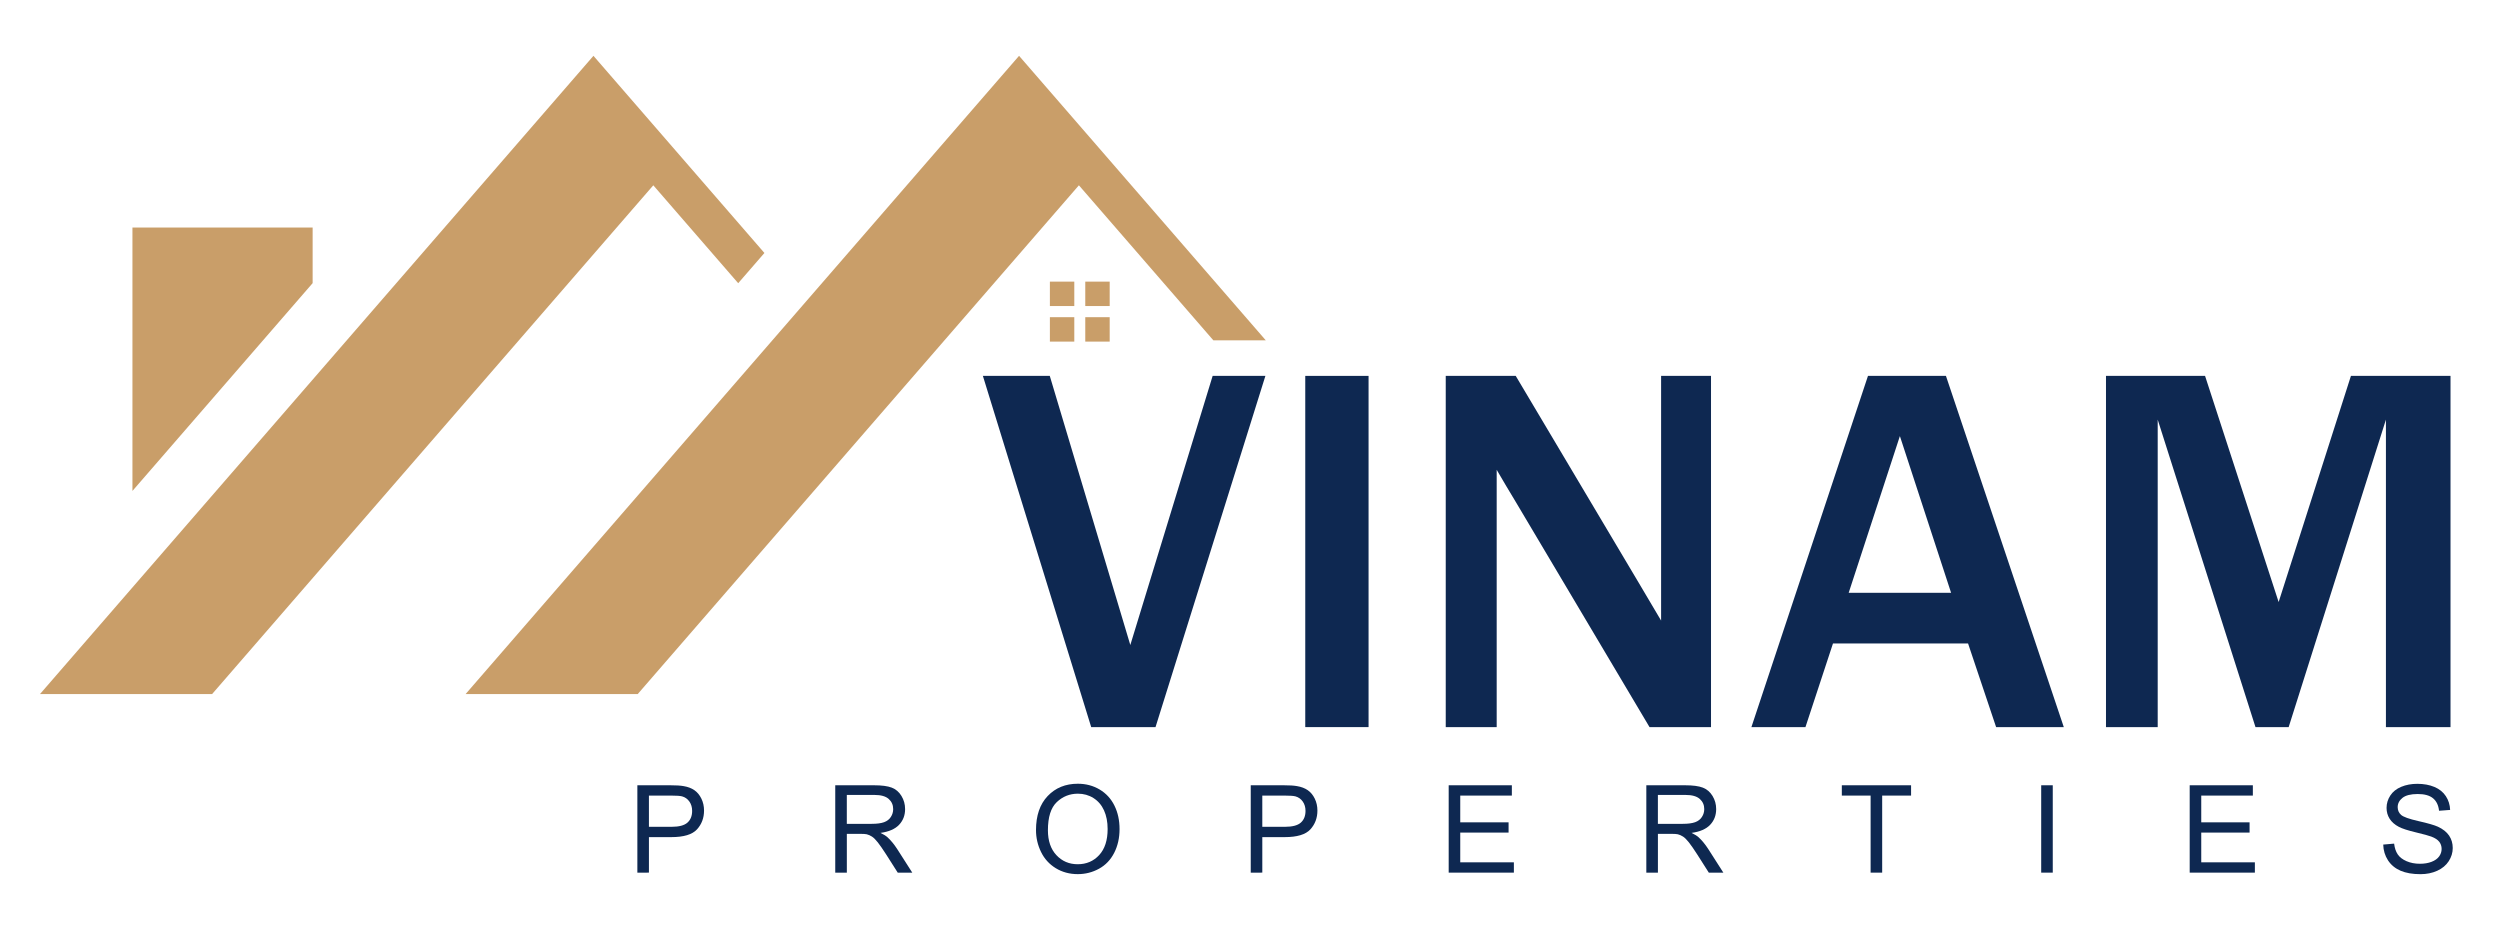 <svg xmlns="http://www.w3.org/2000/svg" xmlns:xlink="http://www.w3.org/1999/xlink" id="Layer_1" x="0px" y="0px" viewBox="0 0 2000 750" style="enable-background:new 0 0 2000 750;" xml:space="preserve"><style type="text/css">	.st0{fill:#0E2851;}	.st1{fill:#C99E69;}</style><g>	<path class="st0" d="M509.89,698.11v-69.89h26.36c4.64,0,8.18,0.22,10.63,0.67c3.43,0.57,6.31,1.66,8.63,3.27  c2.32,1.6,4.19,3.85,5.6,6.75c1.41,2.89,2.12,6.07,2.12,9.53c0,5.94-1.89,10.97-5.67,15.09c-3.78,4.12-10.62,6.17-20.5,6.17h-17.92  v28.41H509.89z M519.14,661.45h18.07c5.98,0,10.22-1.11,12.73-3.34c2.51-2.22,3.77-5.35,3.77-9.39c0-2.92-0.74-5.43-2.22-7.51  c-1.48-2.08-3.42-3.46-5.84-4.12c-1.56-0.41-4.43-0.62-8.63-0.62h-17.88V661.45z"></path>	<path class="st0" d="M668.2,698.11v-69.89h30.99c6.23,0,10.96,0.63,14.21,1.88s5.83,3.47,7.77,6.65c1.94,3.18,2.91,6.69,2.91,10.54  c0,4.96-1.6,9.14-4.81,12.54c-3.21,3.4-8.17,5.56-14.87,6.48c2.45,1.18,4.31,2.34,5.58,3.48c2.7,2.48,5.26,5.58,7.68,9.3  l12.16,19.02h-11.63l-9.25-14.54c-2.7-4.2-4.93-7.41-6.67-9.63c-1.75-2.22-3.31-3.78-4.7-4.67c-1.38-0.89-2.79-1.51-4.22-1.86  c-1.05-0.22-2.76-0.33-5.15-0.33h-10.73v31.03H668.2z M677.45,659.07h19.88c4.23,0,7.53-0.44,9.92-1.31s4.2-2.27,5.43-4.2  c1.24-1.92,1.86-4.01,1.86-6.27c0-3.31-1.2-6.02-3.6-8.15c-2.4-2.13-6.19-3.19-11.37-3.19h-22.12V659.07z"></path>	<path class="st0" d="M828.8,664.07c0-11.6,3.11-20.68,9.34-27.24c6.23-6.56,14.27-9.84,24.12-9.84c6.45,0,12.27,1.54,17.45,4.62  c5.18,3.08,9.13,7.38,11.85,12.9c2.72,5.51,4.08,11.77,4.08,18.76c0,7.09-1.43,13.43-4.29,19.02s-6.91,9.83-12.16,12.71  c-5.24,2.88-10.9,4.31-16.97,4.31c-6.58,0-12.46-1.59-17.64-4.77c-5.18-3.18-9.11-7.52-11.77-13.01  C830.13,676.02,828.8,670.21,828.8,664.07z M838.33,664.22c0,8.42,2.26,15.06,6.79,19.9c4.53,4.85,10.21,7.27,17.04,7.27  c6.96,0,12.69-2.45,17.19-7.34c4.5-4.89,6.75-11.84,6.75-20.83c0-5.69-0.96-10.65-2.88-14.9c-1.92-4.24-4.74-7.53-8.44-9.87  c-3.7-2.34-7.86-3.5-12.47-3.5c-6.55,0-12.18,2.25-16.9,6.75C840.69,646.19,838.33,653.7,838.33,664.22z"></path>	<path class="st0" d="M1000.59,698.11v-69.89h26.36c4.64,0,8.18,0.22,10.63,0.67c3.43,0.57,6.31,1.66,8.63,3.27s4.19,3.85,5.6,6.75  c1.41,2.89,2.12,6.07,2.12,9.53c0,5.94-1.89,10.97-5.67,15.09c-3.78,4.12-10.62,6.17-20.5,6.17h-17.92v28.41H1000.59z   M1009.84,661.45h18.07c5.97,0,10.22-1.11,12.73-3.34c2.51-2.22,3.77-5.35,3.77-9.39c0-2.92-0.74-5.43-2.22-7.51  c-1.48-2.08-3.43-3.46-5.84-4.12c-1.56-0.41-4.43-0.62-8.63-0.62h-17.88V661.45z"></path>	<path class="st0" d="M1158.95,698.11v-69.89h50.53v8.25h-41.28v21.4h38.66v8.2h-38.66v23.79h42.9v8.25H1158.95z"></path>	<path class="st0" d="M1317.06,698.11v-69.89h30.99c6.23,0,10.96,0.63,14.21,1.88c3.24,1.26,5.83,3.47,7.77,6.65  c1.94,3.18,2.91,6.69,2.91,10.54c0,4.96-1.61,9.14-4.81,12.54c-3.21,3.4-8.17,5.56-14.87,6.48c2.45,1.18,4.31,2.34,5.58,3.48  c2.7,2.48,5.26,5.58,7.68,9.3l12.16,19.02h-11.63l-9.25-14.54c-2.7-4.2-4.93-7.41-6.67-9.63c-1.75-2.22-3.31-3.78-4.7-4.67  c-1.38-0.89-2.79-1.51-4.22-1.86c-1.05-0.22-2.77-0.33-5.15-0.33h-10.73v31.03H1317.06z M1326.31,659.07h19.88  c4.23,0,7.53-0.44,9.92-1.31s4.2-2.27,5.43-4.2c1.24-1.92,1.86-4.01,1.86-6.27c0-3.31-1.2-6.02-3.6-8.15  c-2.4-2.13-6.19-3.19-11.37-3.19h-22.12V659.07z"></path>	<path class="st0" d="M1496.49,698.11v-61.64h-23.03v-8.25h55.4v8.25h-23.12v61.64H1496.49z"></path>	<path class="st0" d="M1632.96,698.11v-69.89h9.25v69.89H1632.96z"></path>	<path class="st0" d="M1751.75,698.11v-69.89h50.53v8.25H1761v21.4h38.66v8.2H1761v23.79h42.9v8.25H1751.75z"></path>	<path class="st0" d="M1906.58,675.66l8.72-0.76c0.41,3.5,1.38,6.36,2.88,8.61c1.51,2.24,3.85,4.05,7.03,5.43s6.75,2.07,10.73,2.07  c3.53,0,6.64-0.52,9.34-1.57c2.7-1.05,4.71-2.49,6.03-4.31c1.32-1.83,1.98-3.82,1.98-5.98c0-2.19-0.64-4.11-1.91-5.74  s-3.37-3.01-6.29-4.12c-1.88-0.73-6.02-1.87-12.44-3.41c-6.42-1.54-10.92-3-13.49-4.36c-3.34-1.75-5.82-3.92-7.46-6.51  c-1.64-2.59-2.46-5.49-2.46-8.7c0-3.53,1-6.83,3-9.89c2-3.07,4.93-5.39,8.77-6.98s8.12-2.38,12.82-2.38c5.18,0,9.75,0.83,13.71,2.5  c3.96,1.67,7,4.12,9.13,7.37c2.13,3.24,3.27,6.91,3.43,11.01l-8.87,0.67c-0.48-4.42-2.09-7.75-4.84-10.01  c-2.75-2.26-6.81-3.38-12.18-3.38c-5.59,0-9.67,1.03-12.23,3.08c-2.56,2.05-3.84,4.52-3.84,7.41c0,2.51,0.91,4.58,2.72,6.2  c1.78,1.62,6.43,3.28,13.94,4.98c7.52,1.7,12.67,3.19,15.47,4.46c4.07,1.88,7.07,4.25,9.01,7.13c1.94,2.88,2.91,6.19,2.91,9.94  c0,3.72-1.07,7.22-3.19,10.51c-2.13,3.29-5.19,5.85-9.18,7.67c-3.99,1.83-8.48,2.74-13.47,2.74c-6.32,0-11.62-0.92-15.9-2.76  s-7.63-4.62-10.06-8.32C1907.98,684.52,1906.7,680.33,1906.58,675.66z"></path></g><g>	<rect x="839.91" y="225.3" class="st1" width="19.53" height="19.53"></rect>	<rect x="868.22" y="225.3" class="st1" width="19.53" height="19.53"></rect>	<rect x="839.91" y="253.75" class="st1" width="19.53" height="19.53"></rect>	<rect x="868.22" y="253.75" class="st1" width="19.53" height="19.53"></rect></g><g>	<polygon class="st1" points="590.56,226.56 611.53,202.38 474.76,44.66 32,555.24 169.69,555.24 522.64,148.24  "></polygon></g><polygon class="st1" points="1012.64,272.28 815.25,44.66 372.49,555.24 510.18,555.24 863.12,148.24 970.7,272.28 "></polygon><polygon class="st1" points="250.11,226.51 250.11,182.03 105.95,182.03 105.95,392.75 "></polygon><g>	<path class="st0" d="M924.42,581.68h-51.46L786.3,300.71h53.52l64.43,215.31l65.87-215.31h42.2L924.42,581.68z"></path>	<path class="st0" d="M1094.85,581.68h-50.64V300.71h50.64V581.68z"></path>	<path class="st0" d="M1368.82,581.68h-49.2L1213,402.19c-1.65-2.74-4.32-7.2-8.03-13.38c-1.65-2.74-4.19-7.07-7.62-12.97v205.84  h-40.76V300.71h55.99l98.39,165.5c0.82,1.37,6.79,11.46,17.91,30.26V300.71h39.93V581.68z"></path>	<path class="st0" d="M1651.03,581.68h-54.14l-22.44-66.9h-108.07l-22.02,66.9h-43.23l93.25-280.97h62.37L1651.03,581.68z   M1560.87,474.23l-40.96-125.36l-40.96,125.36H1560.87z"></path>	<path class="st0" d="M1960.41,581.68h-51.67V335.7l-77.81,245.98h-26.55l-78.22-245.98v245.98h-41.37V300.71h79.25l58.87,180.93  l57.84-180.93h79.66V581.68z"></path></g></svg>